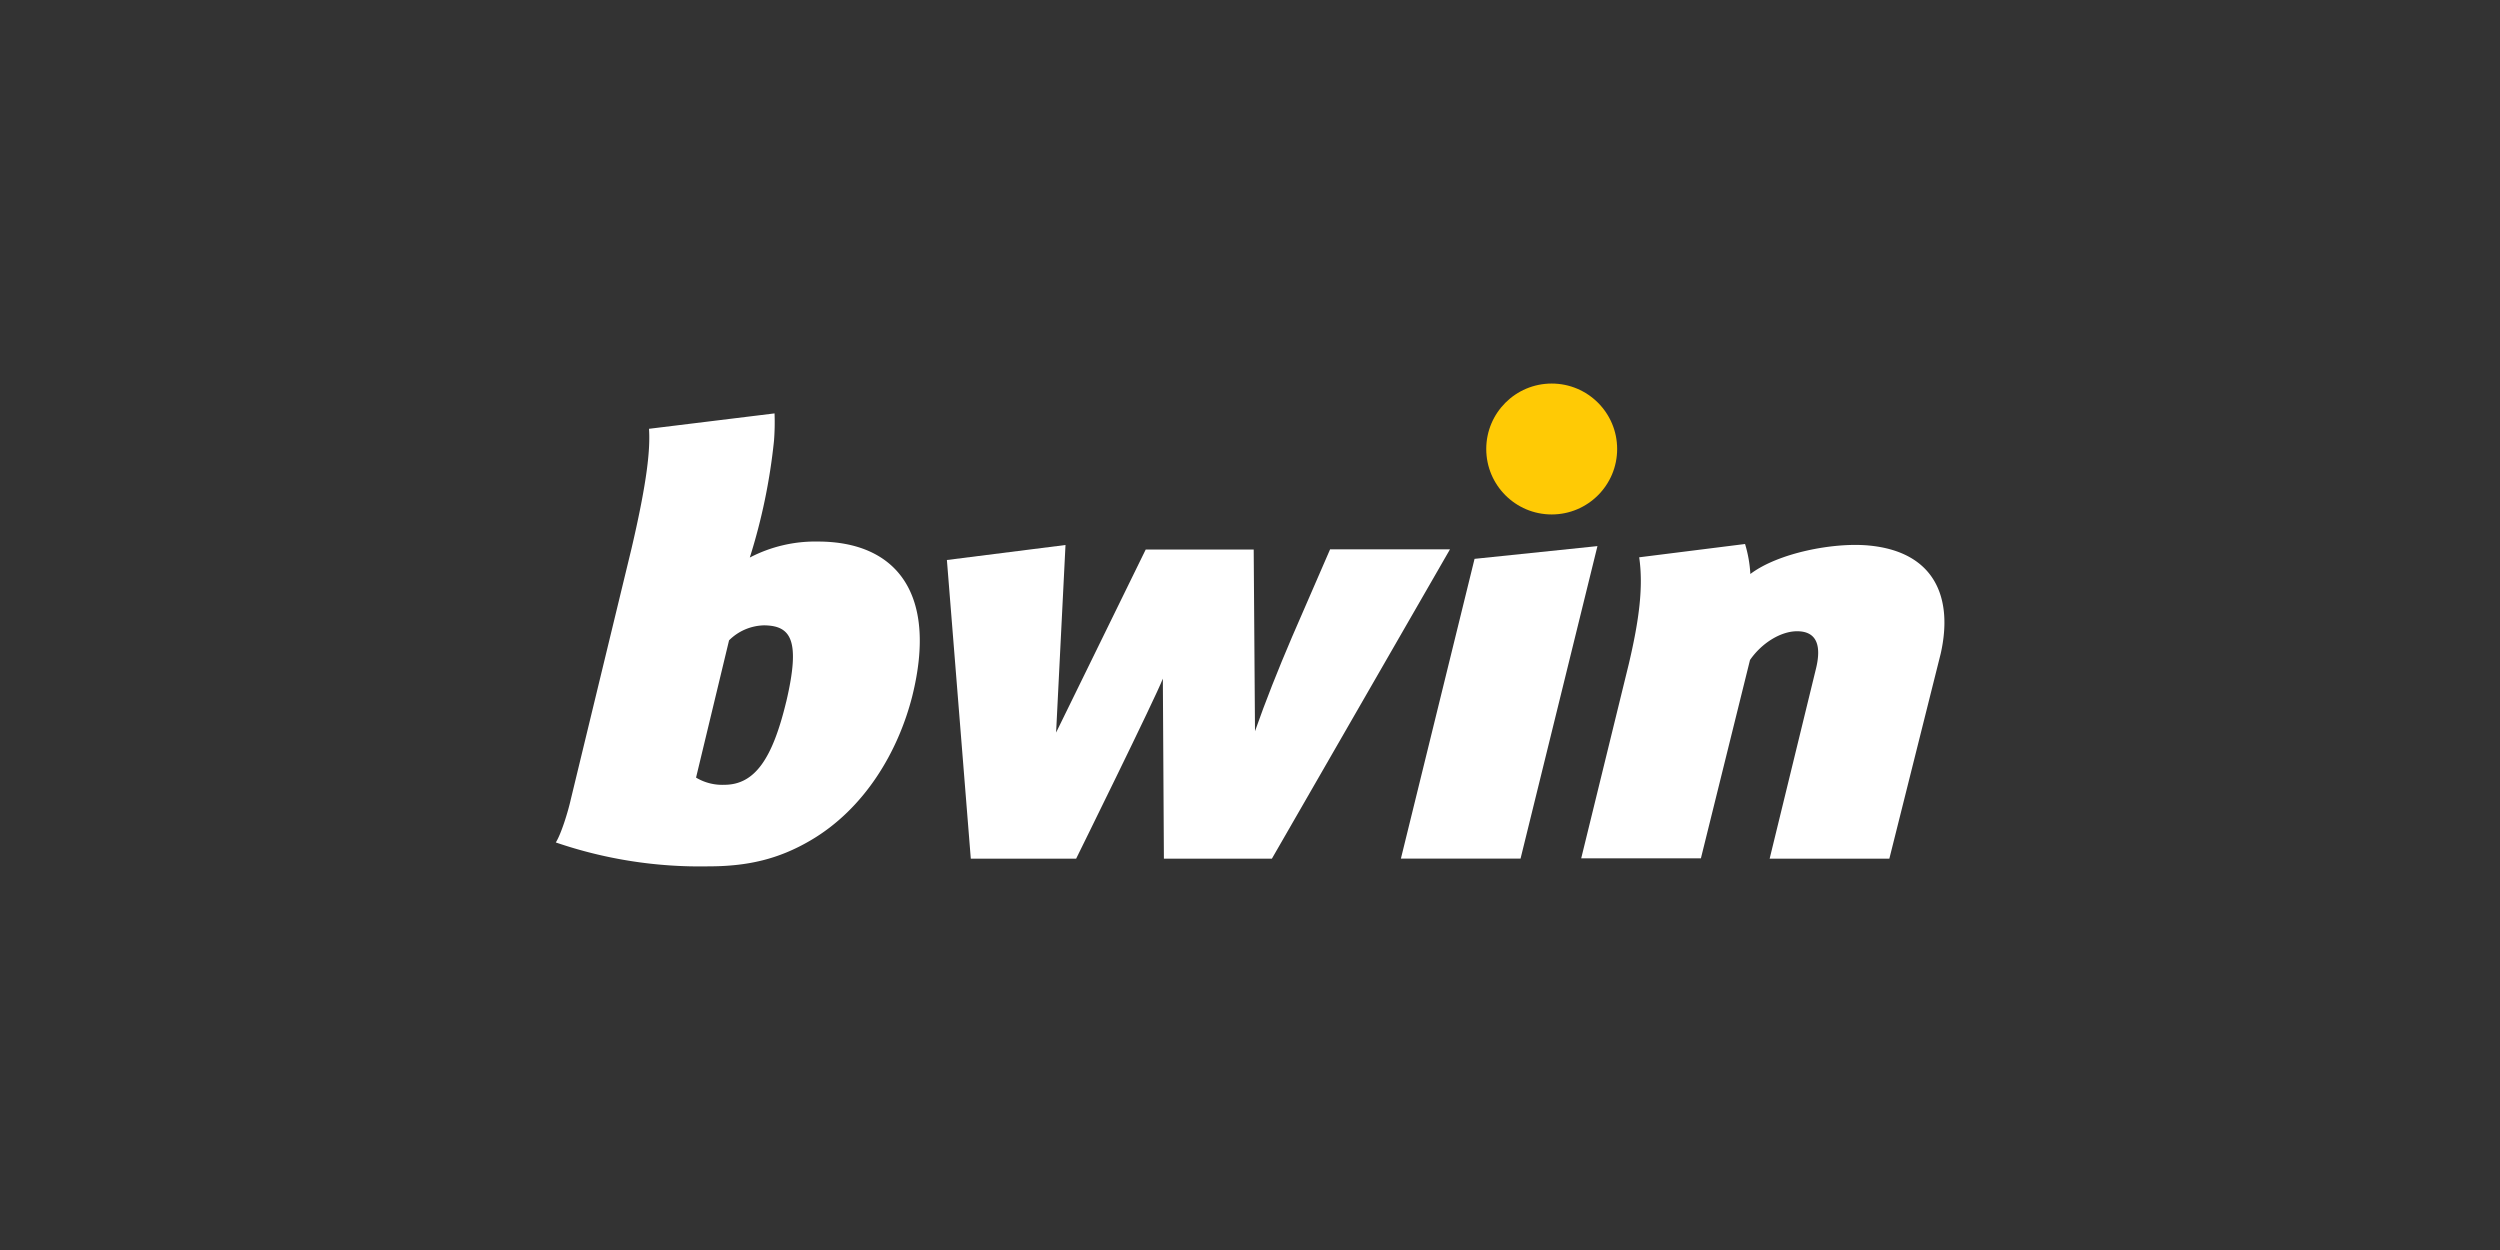 <svg viewBox="0 0 500 250" xmlns="http://www.w3.org/2000/svg" id="Layer_1"><rect x="0" y="0" width="500" height="250" fill="#333333" stroke="none"/><defs><style>.cls-1{fill:#fff;}.cls-2{fill:#ffca05;}</style></defs><title>192_500x250_dark</title><polygon points="294.91 111.77 280.18 171.72 304.11 171.72 319.49 109.22 294.91 111.77" class="cls-1"></polygon><path d="M373.85,109.11c-7.13-.69-18.24,1.49-23.78,5.69a25.29,25.29,0,0,0-1.06-6l-21.17,2.66c.85,5.9,0,12.5-2.08,21.33l-9.52,38.88h23.94L350,132c2.39-3.46,6.22-5.75,9.41-5.75,4,0,4.95,2.93,3.73,7.71l-9.21,37.77h23.94l10.27-41C390.66,119.59,387,110.39,373.85,109.11Z" class="cls-1"></path><path d="M266,109.91l-7.6,17.5c-2.82,6.6-5.27,12.77-7.4,18.83l-.26-36.33h-21.6l-17.92,36.6L213.1,109l-23.72,3,4.78,59.73h21.07s15.9-32.23,17.34-36l.21,36h21.6L290,109.86l-24,0Z" class="cls-1"></path><path d="M163.58,108.31a28.29,28.29,0,0,0-13.62,3.2,117.27,117.27,0,0,0,4.84-23.36h0a47.56,47.56,0,0,0,.11-5.47L129.8,85.76c.27,4-.32,10.37-3.51,24l-12.13,50.11c-.53,2.39-1.91,6.91-3,8.62a88.88,88.88,0,0,0,30.53,4.78c7.82,0,14-1.43,20.37-5.16,10.86-6.33,17.56-17.76,20.38-28.83C187.62,118.53,179.11,108.31,163.58,108.31Zm-6.33,32c-2.77,11.54-6.33,16.65-12.4,16.65a10.14,10.14,0,0,1-5.64-1.44l6.6-27.45a10.21,10.21,0,0,1,7-3C158.26,125.12,160.12,128.1,157.25,140.34Z" class="cls-1"></path><circle r="13.09" cy="89.8" cx="310.34" class="cls-2"></circle></svg>